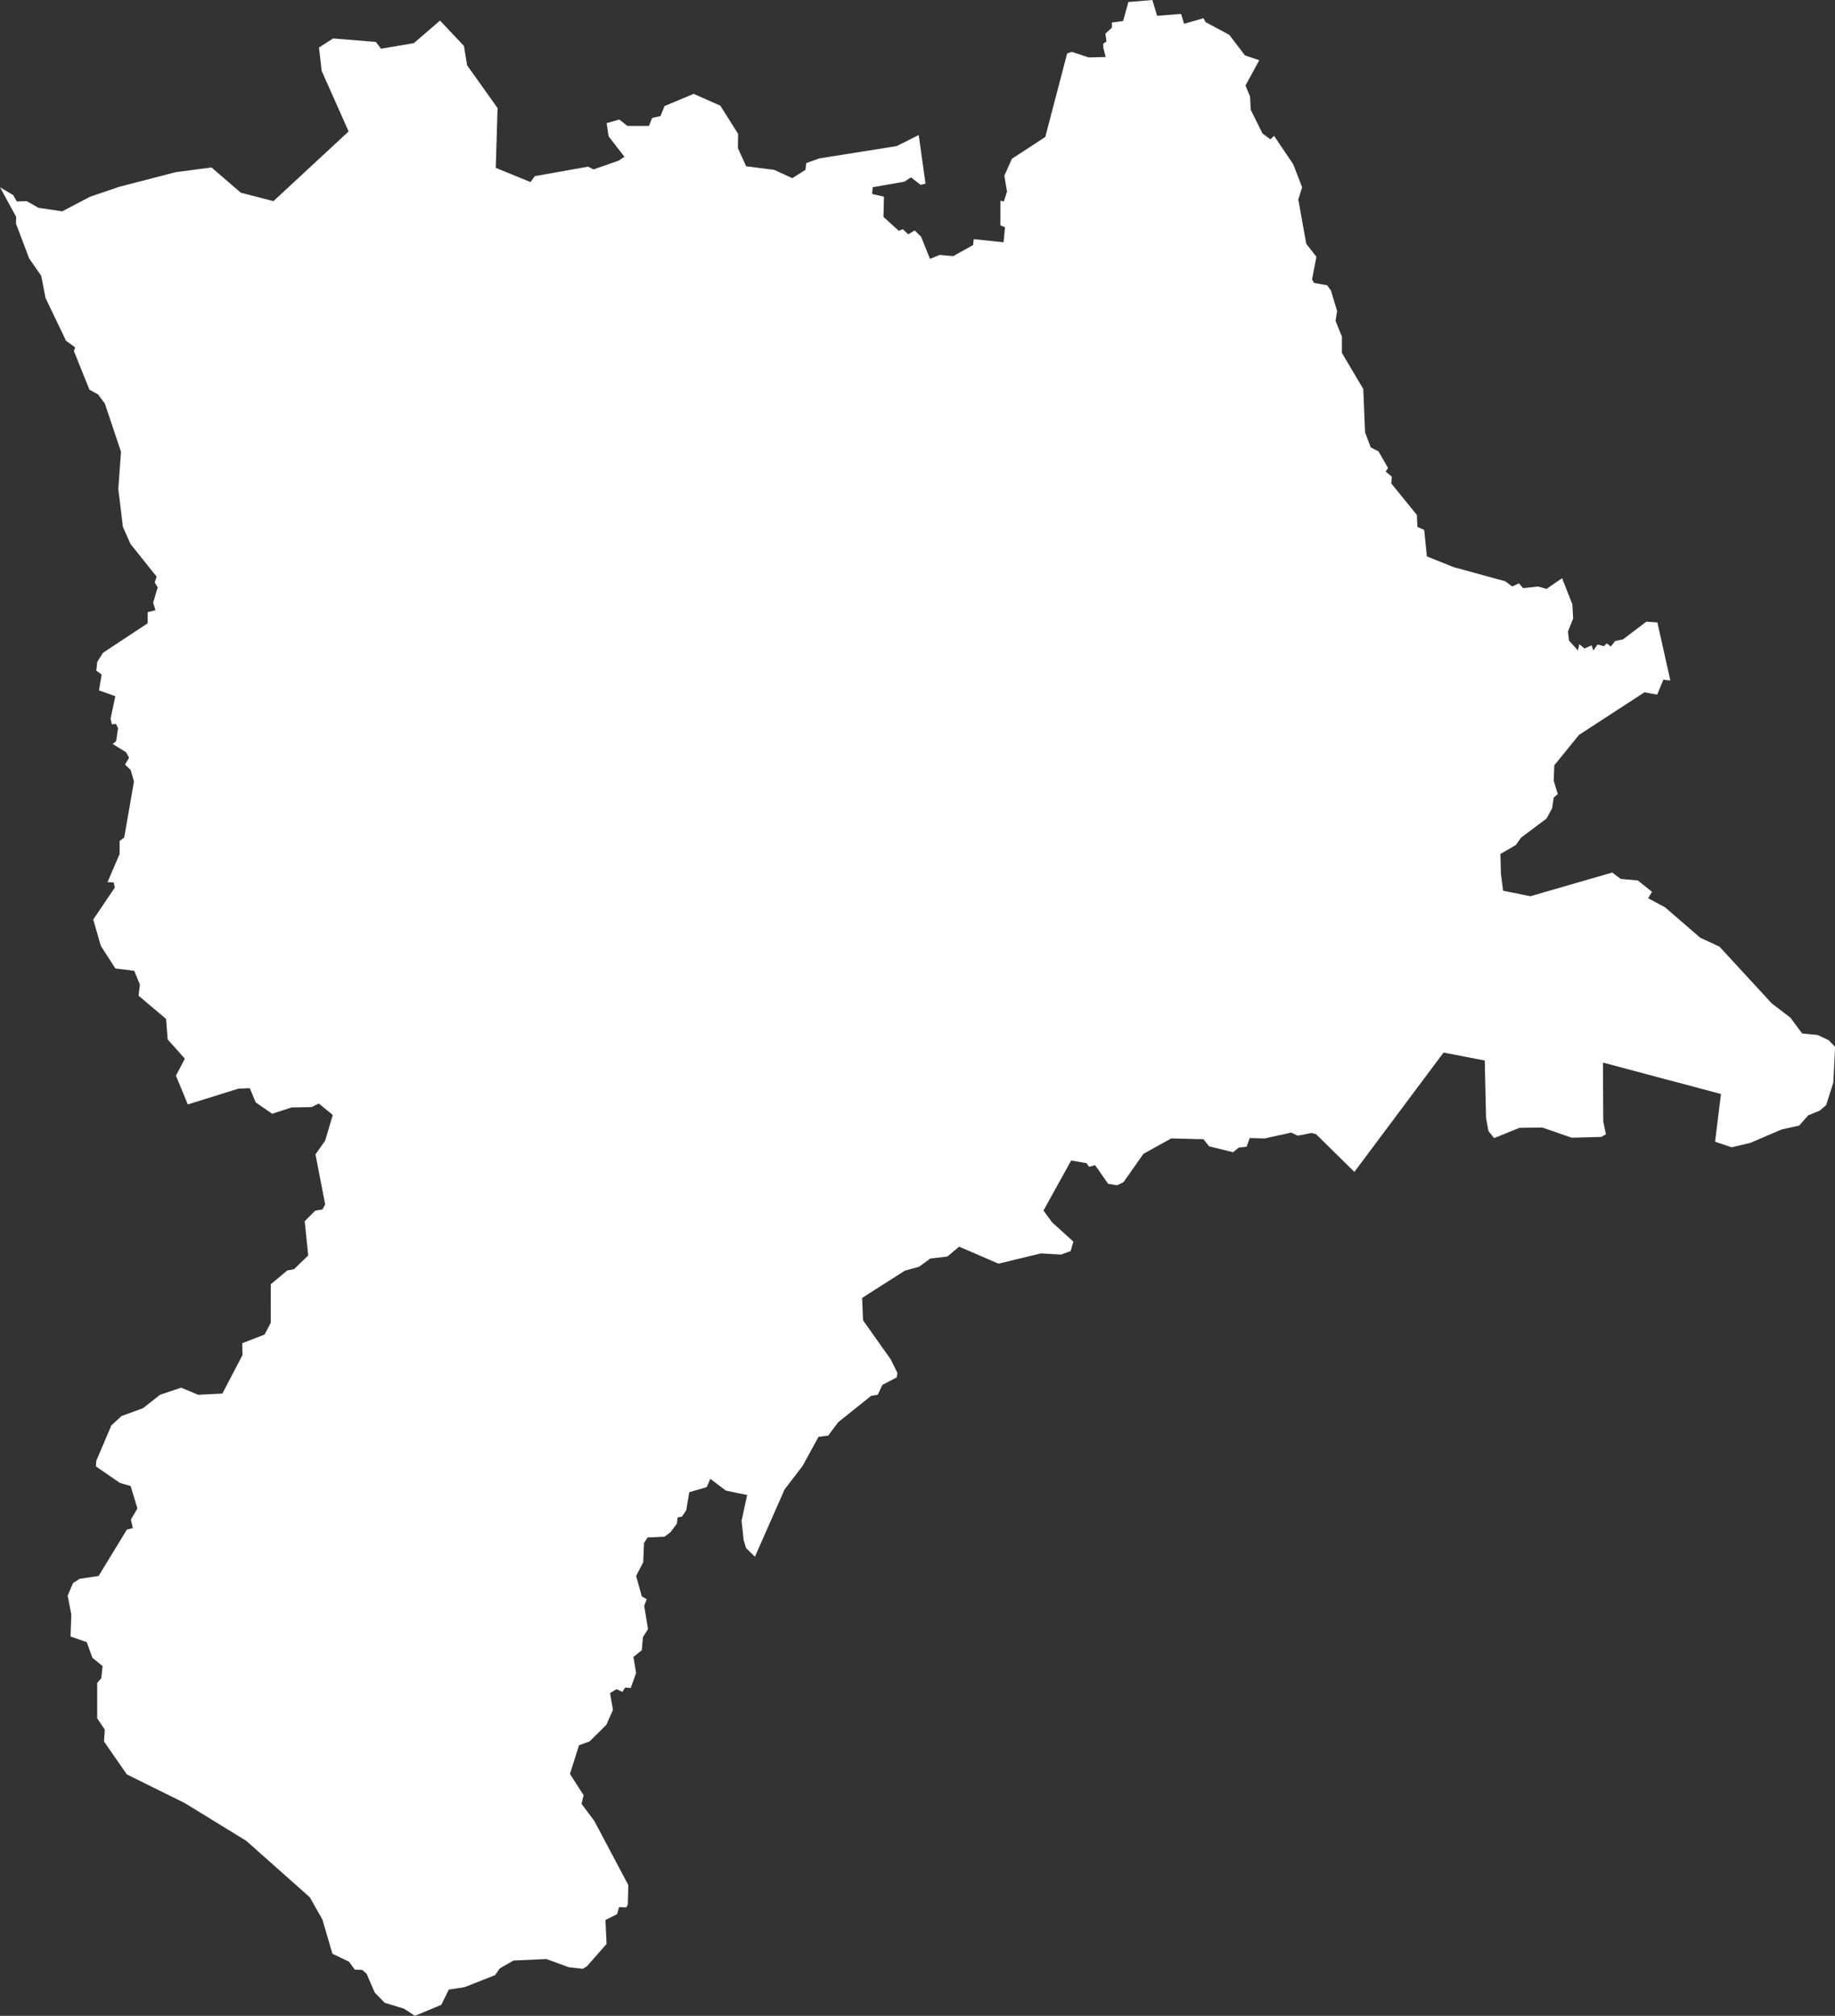 <svg xmlns="http://www.w3.org/2000/svg" width="232.153" height="254.977" viewBox="0 0 232.153 254.977">
  <rect x="0" y="0" width="232.153" height="254.977" fill="#333333" stroke="none"/>
  <path id="Pfad_2253" data-name="Pfad 2253" d="M6.56,26.342l1.68,1,.442.8L9.932,28.1l1.5.846,3.006.442,3.511-1.844,3.675-1.251,7.161-1.856,4.536-.593,3.713,3.195L41.156,28.1l9.511-8.817-3.411-7.653-.34-2.956L48.7,7.523l5.419.442.644.858,4.156-.707,3.309-2.854L65.255,8.47l.4,2.45,3.852,5.406-.227,7.566,4.395,1.793.544-.745,6.744-1.2.682.353,3.17-1.111.745-.492-2.008-2.6-.24-1.655,1.6-.456,1.022.809h2.729l.4-1.01,1.061-.241.505-1.263,3.688-1.541,3.373,1.49,2.248,3.562-.026,1.806,1.048,2.3,3.548.454,2.287,1.048,1.668-1.048.1-.858,1.666-.593L120,21.138l2.793-1.4.858,6.151-.619.15-1.224-.947-.822.544-4.016.707-.077.846,1.5.354-.063,2.551,1.933,1.757.517-.2.682.644.822-.492.808.8,1.125,2.8,1.237-.5,1.706.152,2.513-1.4.077-.745,3.777.391.176-1.895-.581-.253V28.048l.442.088.4-1.249-.342-2,.961-2.148,4.219-2.754L141.57,9.417l.581-.2,2.147.707,2.148-.051-.3-1.15V8.167l.4-.253-.139-1,.822-.757V5.513l1.427-.2.658-2.4,3.031-.253.607,2,3.031-.24.379,1.25,2.451-.707.277.5,2.994,1.605,1.984,2.6,1.806.607-1.743,3.2.581,1.4.076,1.655,1.49,3.006,1,.745.468-.442,2.425,3.6,1.124,2.9-.48,1.554,1,5.595,1.288,1.654L172.553,38l.241.442,1.666.3.48.656.784,2.6-.2,1.251.808,1.994V47.3l2.7,4.56.228,5.494.719,1.895.986.506,1.2,2.1-.3.454.783.645-.077.847,3.247,4,.063,1.5.86.392.34,3.346,3.372,1.352,6.544,1.793.883.657.847-.4.518.607,1.907-.2,1.062.3,1.97-1.351,1.3,3.3.1,1.795-.658,1.654.14,1.149,1.123,1.237.177-.8.644.556.921-.4.2.644.544-.745.82.2.341-.354.517.4.544-.694.984-.2,2.969-2.249,1.389.1,1.641,7.339-.883-.1-.783,1.895-1.605-.3-8.285,5.392L203.2,99.462l-.075,1.945.518,1.692-.518.442-.2,1.352-.706,1.3-3.208,2.4-.682.947-1.945,1.137.063,2.5.278,2.147,3.449.695,10.357-2.994,1.061.8,2.172.2,1.805,1.44-.5.808,2.148,1.15,4.433,3.84,2.45,1.136,6.619,7.187,2.35,1.793,1.49,2,1.946.19,1.4.656.821.846L238.5,139.6l-.909,2.842-.8.694-1.465.595-1.15,1.3-2.223.493L228,147.218l-2.35.556-2.109-.7.745-6.037-14.931-3.979.039,7.465.341,1.6-.581.342-3.752.1-3.713-1.289-2.892.038-3.209,1.3-.72-.9-.3-1.643-.165-7.275-5.216-1-11.279,15.094-4.85-4.775-.569-.151-1.743.341-.821-.391-3.372.745-1.882-.051-.4,1.1-.986.1-.72.593-3.031-.745-.72-.9-4.08-.1-3.51,1.945-2.526,3.587-.822.391-1.124-.189-1.642-2.35-.771.2-.316-.455-1.945-.34-3.5,6.328,1.086,1.49,2.69,2.439-.34,1.2-1.225.443-2.526-.152-5.382,1.3-4.976-2.148-1.5,1.251-2.148.252-1.427,1.036-1.806.506-5.393,3.435.114,2.83,3.5,4.939.858,1.743-.1.543-1.806.947-.581,1.238-.846.15-4.168,3.335-1.263,1.692-1.224.152-2.01,3.676-2.285,2.98-3.751,8.514-1.125-1.1-.3-1-.265-2.437.706-3.271-2.69-.556-1.971-1.49-.454,1.049-2.211.644-.379,2.286-.544.8-.543.1-.1.8-.821,1.086-.745.556-2.147.1-.442.694-.1,2.437-.9,1.731.72,2.589.619.354-.315.834.48,2.943-.645,1.035-.138,1.643-1.06.846.34,2.033-.682,1.895-.707-.051-.342.544-.757-.342-.809.493.367,2.134-.847,1.894-2.109,2.085-1.338.492-1.149,3.625,1.73,2.69-.265,1.087,1.629,2.184,4.293,8.1-.063,2.476-.2.354-.9-.051-.265.9-1.465.733.139,3.032L80.8,251.384l-.518.3-1.769-.2-2.828-1.035-4.156.189-1.744,1-.581.846-3.876,1.528-1.984.3-.96,1.933-3.335,1.389-1.363-.9-2.451-.745-1.263-1.289-1.023-2.374-.543-.492-.96-.051-.745-1-2.085-1-1.263-4.319-1.591-2.817-8.046-7.148-7.781-4.775-7.326-3.625-2.892-4.168.1-1.491-.96-1.44v-4.471l.518-.594.164-1.54-1.289-1.049-.719-1.983-2.046-.707.1-2.779-.467-2.388.682-1.591.846-.543,2.387-.354,3.574-5.86.757-.2-.239-1.087.822-1.4-.86-2.83-1.364-.4L18.7,188.143l.037-.7,1.908-4.484,1.288-1.187,2.728-1,2.147-1.692,2.665-.9,2.147.9,3.071-.152,2.55-4.876-.038-1.49,2.829-1.1.783-1.491V165.1l2.085-1.743.847-.152,1.805-1.743-.441-4.333,1.326-1.338.921-.152L47.7,155l-1.226-6.327,1.226-1.744.96-3.246-1.769-1.44-.921.455-2.527.039-2.45.8-2.084-1.439-.744-1.795-1.429.051-6.417,2-1.5-3.638,1.124-2.148-2.172-2.437-.2-2.589-3.486-2.943.176-1.4-.719-1.743-2.388-.3L19.317,122.3l-.96-3.334,2.728-4.042-.139-.644-.782-.051,1.528-3.548v-1.643l.581-.442,1.237-7.086-.417-1.452-.719-.694.517-.859-.379-.694-1.7-1.049.442-.354.241-1.642-.265-.542-.518.051-.164-.708.606-2.842-2.071-.745.34-2-.682-.5.127-1.1.719-1.15,5.659-3.738v-1.4l.986-.252-.3-.947.581-1.945-.379-.607.239-.745-3.309-4.143L22.108,69.3l-.581-4.8.342-4.7-2.046-6.1-.858-1.15-1.087-.593-1.97-4.9.164-.455-1.162-.846-2.59-5.406-.543-2.8-1.528-2.2L8.58,30.94l.026-.848Z" transform="translate(-6.56 -2.659)" fill="#fff"/>
</svg>
